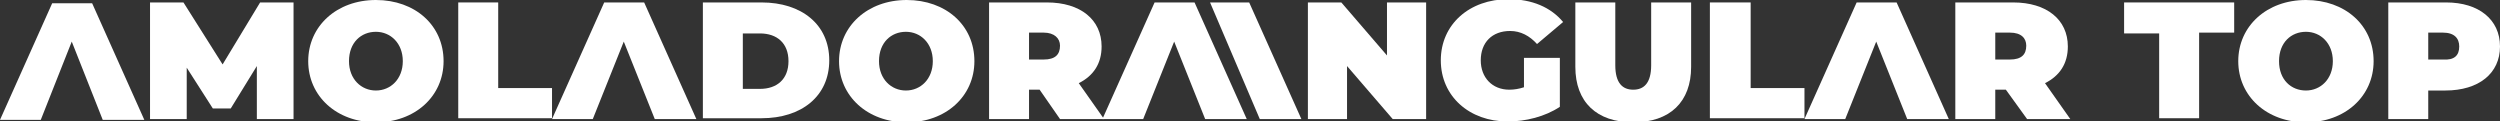 <?xml version="1.0" encoding="UTF-8"?> <svg xmlns="http://www.w3.org/2000/svg" xmlns:xlink="http://www.w3.org/1999/xlink" version="1.1" id="Capa_1" x="0px" y="0px" viewBox="0 0 306.6 14.9" style="enable-background:new 0 0 306.6 14.9;" xml:space="preserve"><rect x="0" y="0" width="306.6" height="14.9" fill="#333333" stroke="none"/> <style type="text/css"> .st0{fill:#023F56;} .st1{fill:#FFFFFF;stroke:#023F56;stroke-width:4;stroke-linejoin:round;stroke-miterlimit:10;} .st2{fill:#FFFFFF;} .st3{fill:#333333;} </style> <g> <g> <g> <polygon class="st2" points="11.3,0.4 6.4,0.4 0,14.7 5,14.7 8.8,5.1 12.6,14.7 17.7,14.7 "></polygon> <path class="st2" d="M31.5,14.6l0-6.5l-3.2,5.2h-2.2l-3.2-5v6.3h-4.5V0.3h4.1l4.8,7.6l4.6-7.6H36l0,14.3H31.5z"></path> <path class="st2" d="M37.8,7.5c0-4.3,3.5-7.5,8.3-7.5s8.3,3.1,8.3,7.5c0,4.3-3.5,7.5-8.3,7.5S37.8,11.8,37.8,7.5z M49.4,7.5 c0-2.2-1.5-3.6-3.3-3.6s-3.3,1.3-3.3,3.6c0,2.2,1.5,3.6,3.3,3.6S49.4,9.7,49.4,7.5z"></path> <path class="st2" d="M56.2,0.3h4.9v10.5h6.6v3.7H56.2V0.3z"></path> <polygon class="st2" points="79,0.3 74.1,0.3 67.7,14.6 72.7,14.6 76.5,5.1 80.3,14.6 85.4,14.6 "></polygon> <path class="st2" d="M86.2,0.3h7.2c4.9,0,8.3,2.7,8.3,7.1c0,4.4-3.4,7.1-8.3,7.1h-7.2V0.3z M93.2,10.9c2.1,0,3.5-1.2,3.5-3.4 c0-2.2-1.4-3.4-3.5-3.4h-2.1v6.8H93.2z"></path> <path class="st2" d="M102.9,7.5c0-4.3,3.5-7.5,8.3-7.5s8.3,3.1,8.3,7.5c0,4.3-3.5,7.5-8.3,7.5S102.9,11.8,102.9,7.5z M114.4,7.5 c0-2.2-1.5-3.6-3.3-3.6s-3.3,1.3-3.3,3.6c0,2.2,1.5,3.6,3.3,3.6S114.4,9.7,114.4,7.5z"></path> <path class="st2" d="M127.5,11h-1.3v3.6h-4.9V0.3h7.1c4.1,0,6.7,2.1,6.7,5.4c0,2.1-1,3.6-2.8,4.5l3.1,4.4H130L127.5,11z M128,4 h-1.8v3.3h1.8c1.4,0,2-0.6,2-1.7C130,4.7,129.3,4,128,4z"></path> <polygon class="st2" points="146.5,0.3 141.6,0.3 135.2,14.6 140.2,14.6 144,5.1 147.8,14.6 152.9,14.6 "></polygon> </g> </g> <g> <g> <polygon class="st2" points="153.2,0.3 148.4,0.3 154.5,14.6 159.6,14.6 "></polygon> <path class="st2" d="M174.9,0.3v14.3h-4.1l-5.6-6.5v6.5h-4.8V0.3h4.1l5.6,6.5V0.3H174.9z"></path> <path class="st2" d="M187,7.1h4.3v6c-1.8,1.2-4.2,1.8-6.4,1.8c-4.7,0-8.2-3.1-8.2-7.5c0-4.4,3.5-7.5,8.3-7.5c2.9,0,5.2,1,6.7,2.8 l-3.2,2.7c-0.9-1-2-1.6-3.3-1.6c-2.2,0-3.6,1.4-3.6,3.6c0,2.1,1.4,3.6,3.5,3.6c0.6,0,1.2-0.1,1.8-0.3V7.1z"></path> <path class="st2" d="M193.2,8.2V0.3h4.9V8c0,2.2,0.9,3,2.2,3s2.2-0.8,2.2-3V0.3h4.9v7.9c0,4.3-2.6,6.8-7.1,6.8 S193.2,12.5,193.2,8.2z"></path> <path class="st2" d="M209.8,0.3h4.9v10.5h6.6v3.7h-11.6V0.3z"></path> <polygon class="st2" points="232.6,0.3 227.7,0.3 221.3,14.6 226.3,14.6 230.1,5.1 233.9,14.6 239,14.6 "></polygon> <path class="st2" d="M246,11h-1.3v3.6h-4.9V0.3h7.1c4.1,0,6.7,2.1,6.7,5.4c0,2.1-1,3.6-2.8,4.5l3.1,4.4h-5.3L246,11z M246.5,4 h-1.8v3.3h1.8c1.4,0,2-0.6,2-1.7C248.5,4.7,247.9,4,246.5,4z"></path> <path class="st2" d="M264.8,4.1h-4.3V0.3h13.5v3.7h-4.3v10.5h-4.9V4.1z"></path> <path class="st2" d="M274.5,7.5c0-4.3,3.5-7.5,8.3-7.5s8.3,3.1,8.3,7.5c0,4.3-3.5,7.5-8.3,7.5S274.5,11.8,274.5,7.5z M286.1,7.5 c0-2.2-1.5-3.6-3.3-3.6s-3.3,1.3-3.3,3.6s1.5,3.6,3.3,3.6S286.1,9.7,286.1,7.5z"></path> <path class="st2" d="M306.6,5.7c0,3.3-2.6,5.4-6.7,5.4h-2.1v3.5h-4.9V0.3h7.1C304,0.3,306.6,2.4,306.6,5.7z M301.6,5.7 c0-1-0.6-1.7-2-1.7h-1.8v3.3h1.8C301,7.4,301.6,6.8,301.6,5.7z"></path> </g> </g> </g> </svg> 